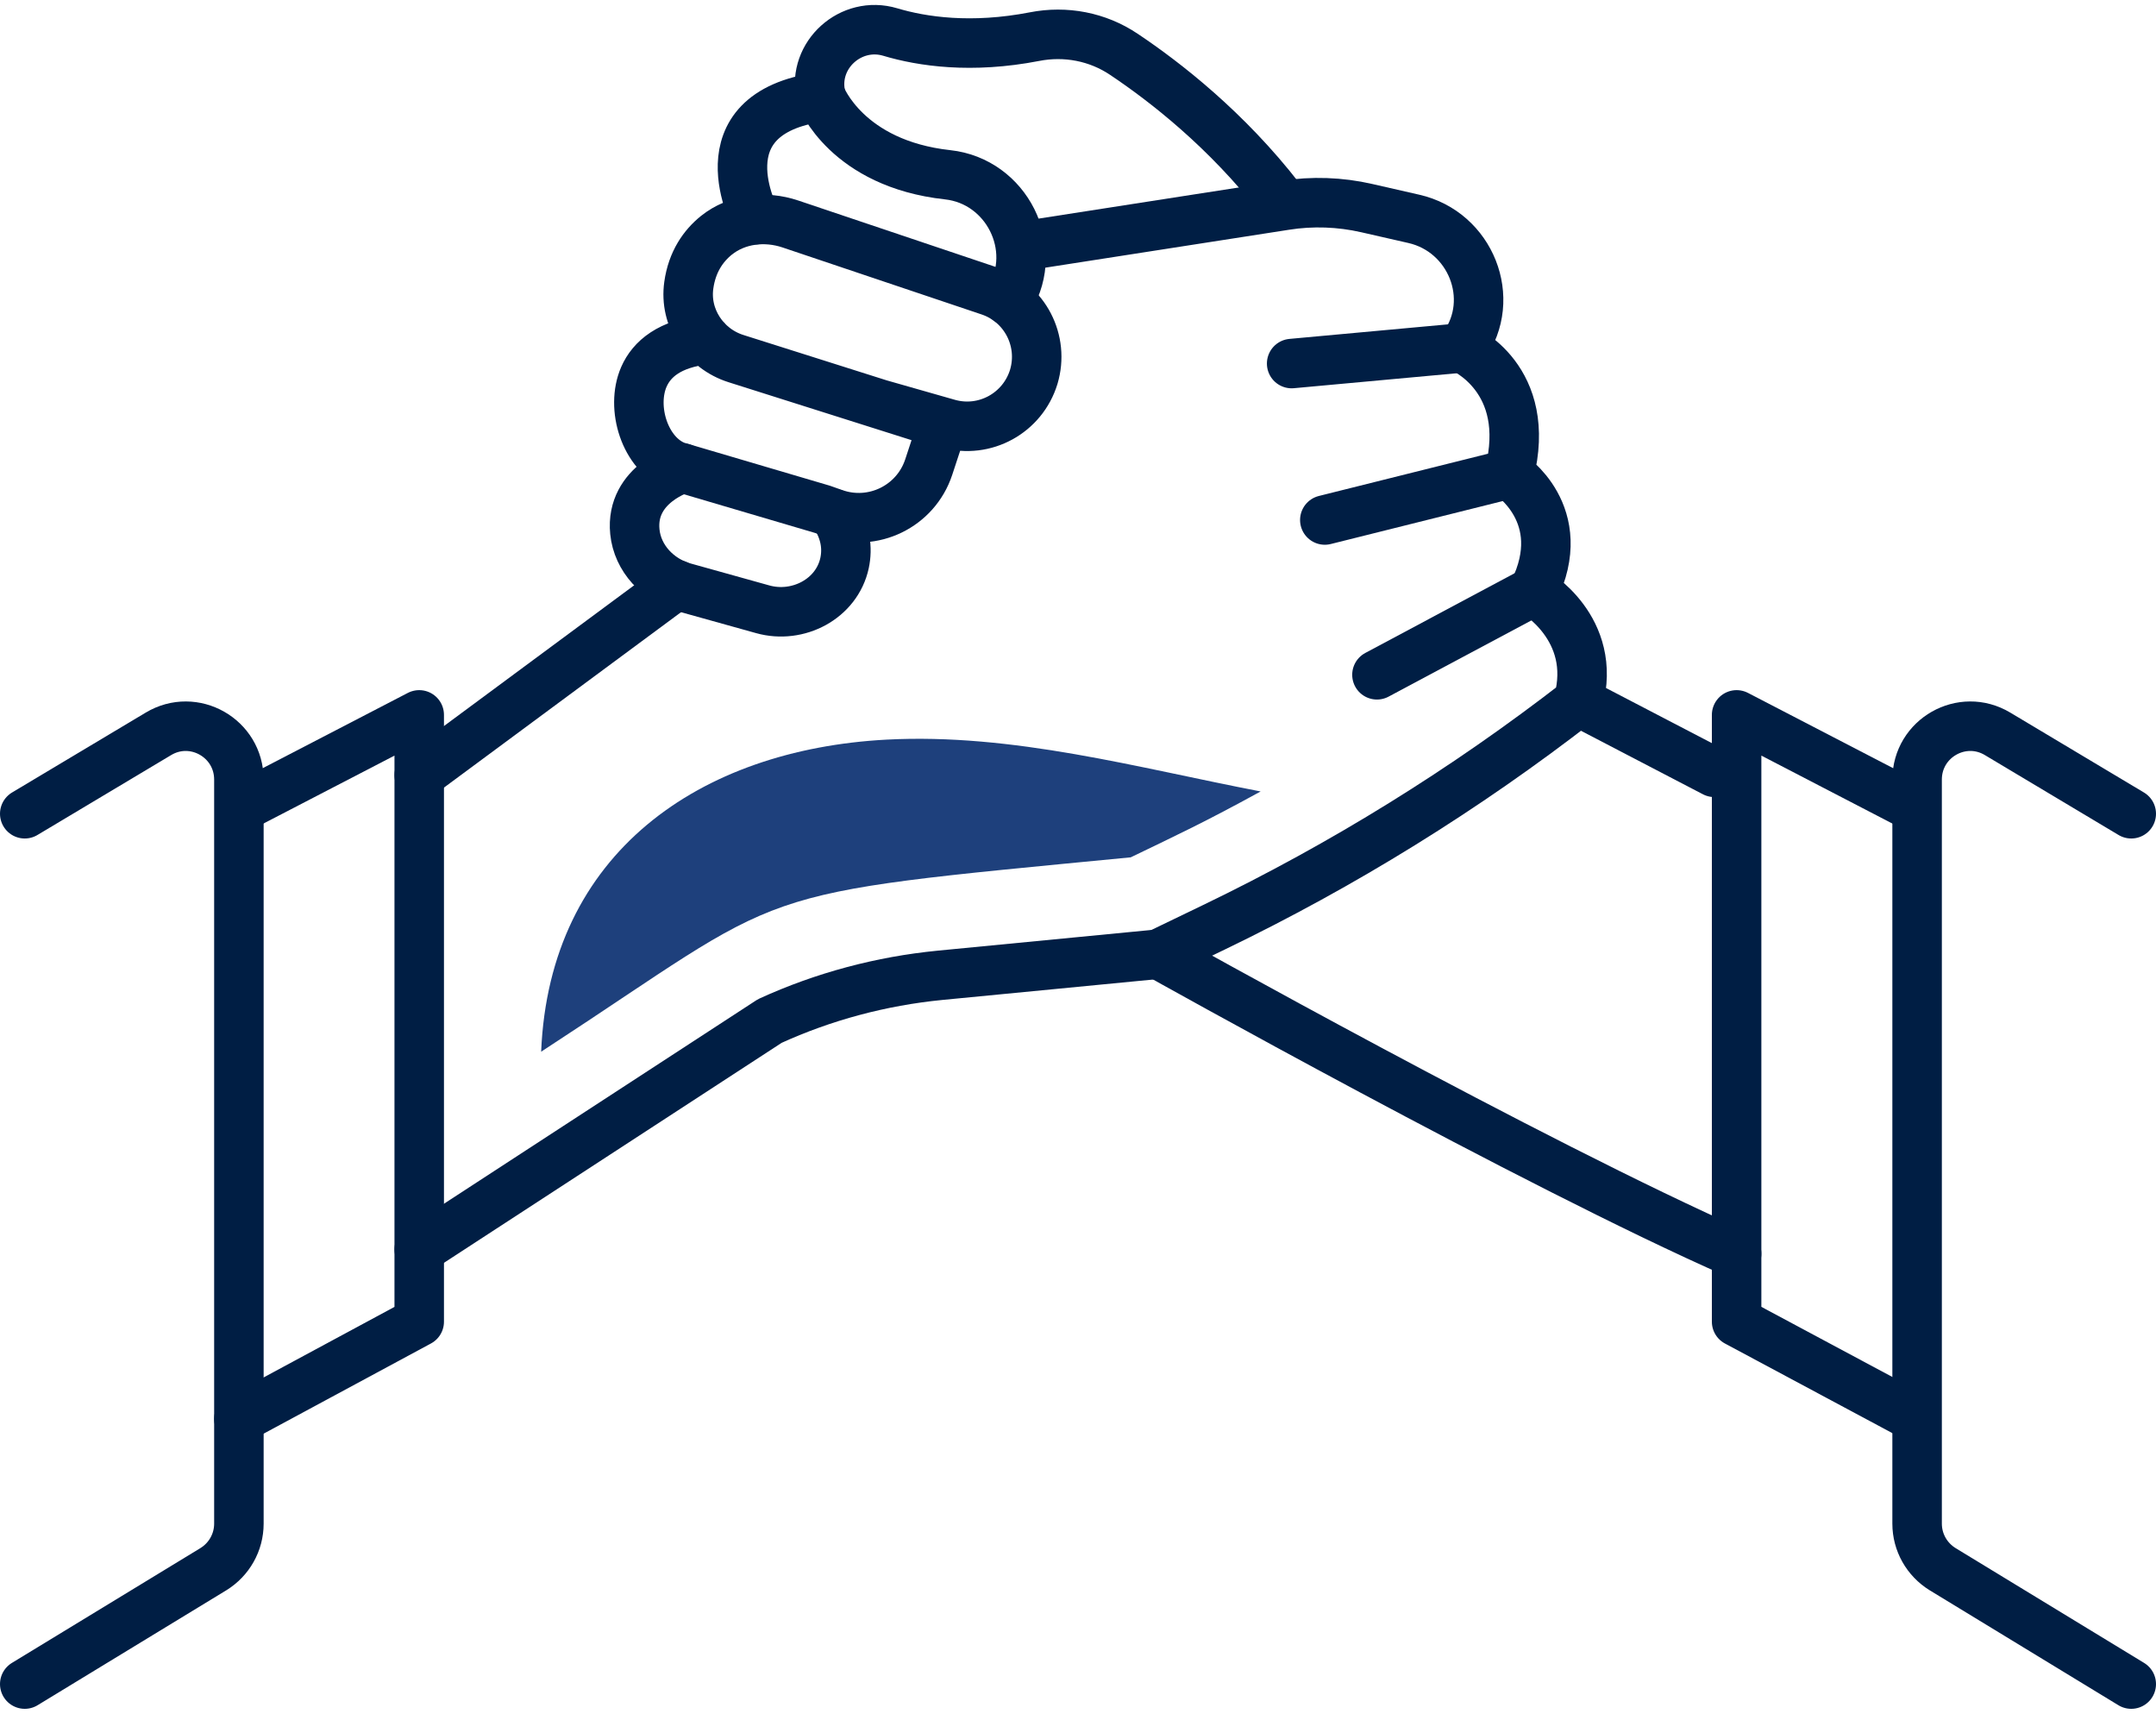<?xml version="1.0" encoding="UTF-8"?>
<svg width="151px" height="120px" xmlns="http://www.w3.org/2000/svg" id="Layer_2" data-name="Layer 2" viewBox="0 0 130.68 103.25">
  <defs>
    <style>
      .cls-1 {
        fill: none;
        stroke: #001e44;
        stroke-linecap: round;
        stroke-linejoin: round;
        stroke-width: 3px;
      }

      .cls-2 {
        fill: #1e407c;
        stroke-width: 0px;
      }
    </style>
  </defs>
  <g id="Icon_Set" data-name="Icon Set">
    <g>
      <path class="cls-1" d="M45.82,13.01s-3.49-6.43,3.95-7.44c0,0,1.55,4.05,7.67,4.72,3.57.39,5.6,4.42,3.76,7.5-.03.04-.05.08-.08.13"></path>
      <path class="cls-1" d="M49.77,5.57s-.01-.04-.03-.12c-.49-2.43,1.84-4.52,4.22-3.81,1.94.58,4.92,1.02,8.74.28,1.88-.37,3.83,0,5.42,1.07,2.5,1.67,6.23,4.57,9.48,8.76"></path>
      <path class="cls-1" d="M61.89,14.63l16.01-2.49c1.64-.26,3.32-.2,4.94.17l2.85.65c3.45.78,5.08,4.84,3.03,7.71-.03.04-.06.08-.09.12,0,0,4.33,1.83,2.84,7.64,0,0,3.79,2.43,1.49,7.1,0,0,3.92,2.23,2.7,6.69h0c-6.86,5.32-14.26,9.9-22.08,13.67l-3.38,1.63-13.22,1.28c-3.57.35-7.06,1.28-10.32,2.77l-21.25,13.84"></path>
      <path class="cls-1" d="M41.39,28.07s-3.2.93-2.91,3.85c.16,1.62,1.41,2.93,2.98,3.37l4.77,1.33c2.14.6,4.49-.63,4.96-2.8.19-.89.08-1.91-.64-2.99"></path>
      <line class="cls-1" x1="41.01" y1="35.13" x2="25.41" y2="46.67"></line>
      <path class="cls-1" d="M70.2,57.51s22.76,12.75,35.06,18.16"></path>
      <line class="cls-1" x1="95.67" y1="42.21" x2="103.91" y2="46.5"></line>
      <line class="cls-1" x1="88.64" y1="20.78" x2="78.29" y2="21.73"></line>
      <line class="cls-1" x1="91.47" y1="28.42" x2="80.3" y2="31.21"></line>
      <line class="cls-1" x1="92.96" y1="35.52" x2="83.46" y2="40.59"></line>
      <polyline class="cls-1" points="14.59 48.63 25.41 43.02 25.41 79.79 14.48 85.68"></polyline>
      <path class="cls-1" d="M1.5,101.75l11.43-6.96c.96-.59,1.55-1.63,1.55-2.76v-45.09c0-2.51-2.73-4.06-4.88-2.77l-8.1,4.84"></path>
      <polyline class="cls-1" points="116.08 48.63 105.26 43.02 105.26 79.79 116.08 85.58"></polyline>
      <path class="cls-1" d="M129.18,101.75l-11.43-6.96c-.96-.59-1.55-1.63-1.55-2.76v-45.09c0-2.51,2.73-4.06,4.88-2.77l8.1,4.84"></path>
      <path class="cls-1" d="M53.26,24.17l4.21,1.2c2.22.63,4.52-.64,5.19-2.84h0c.65-2.18-.54-4.48-2.69-5.2l-12.07-4.06c-1.52-.51-3.23-.31-4.48.69-.78.63-1.47,1.59-1.67,3.02-.28,1.97.96,3.85,2.86,4.45l12.54,3.97-.86,2.61c-.79,2.38-3.38,3.64-5.74,2.8l-.71-.25-8.85-2.61c-1.9-.72-2.78-3.55-1.96-5.42.47-1.07,1.55-2.01,3.78-2.25"></path>
      <path class="cls-2" d="M68.56,51.64c2.82-1.36,4.4-2.09,7.85-3.98-7.44-1.43-15.02-3.55-22.7-3.14-11.28.61-20.41,6.85-20.91,18.91,15.51-10.1,11.77-9.46,35.75-11.78Z"></path>
    </g>
  </g>
</svg>

